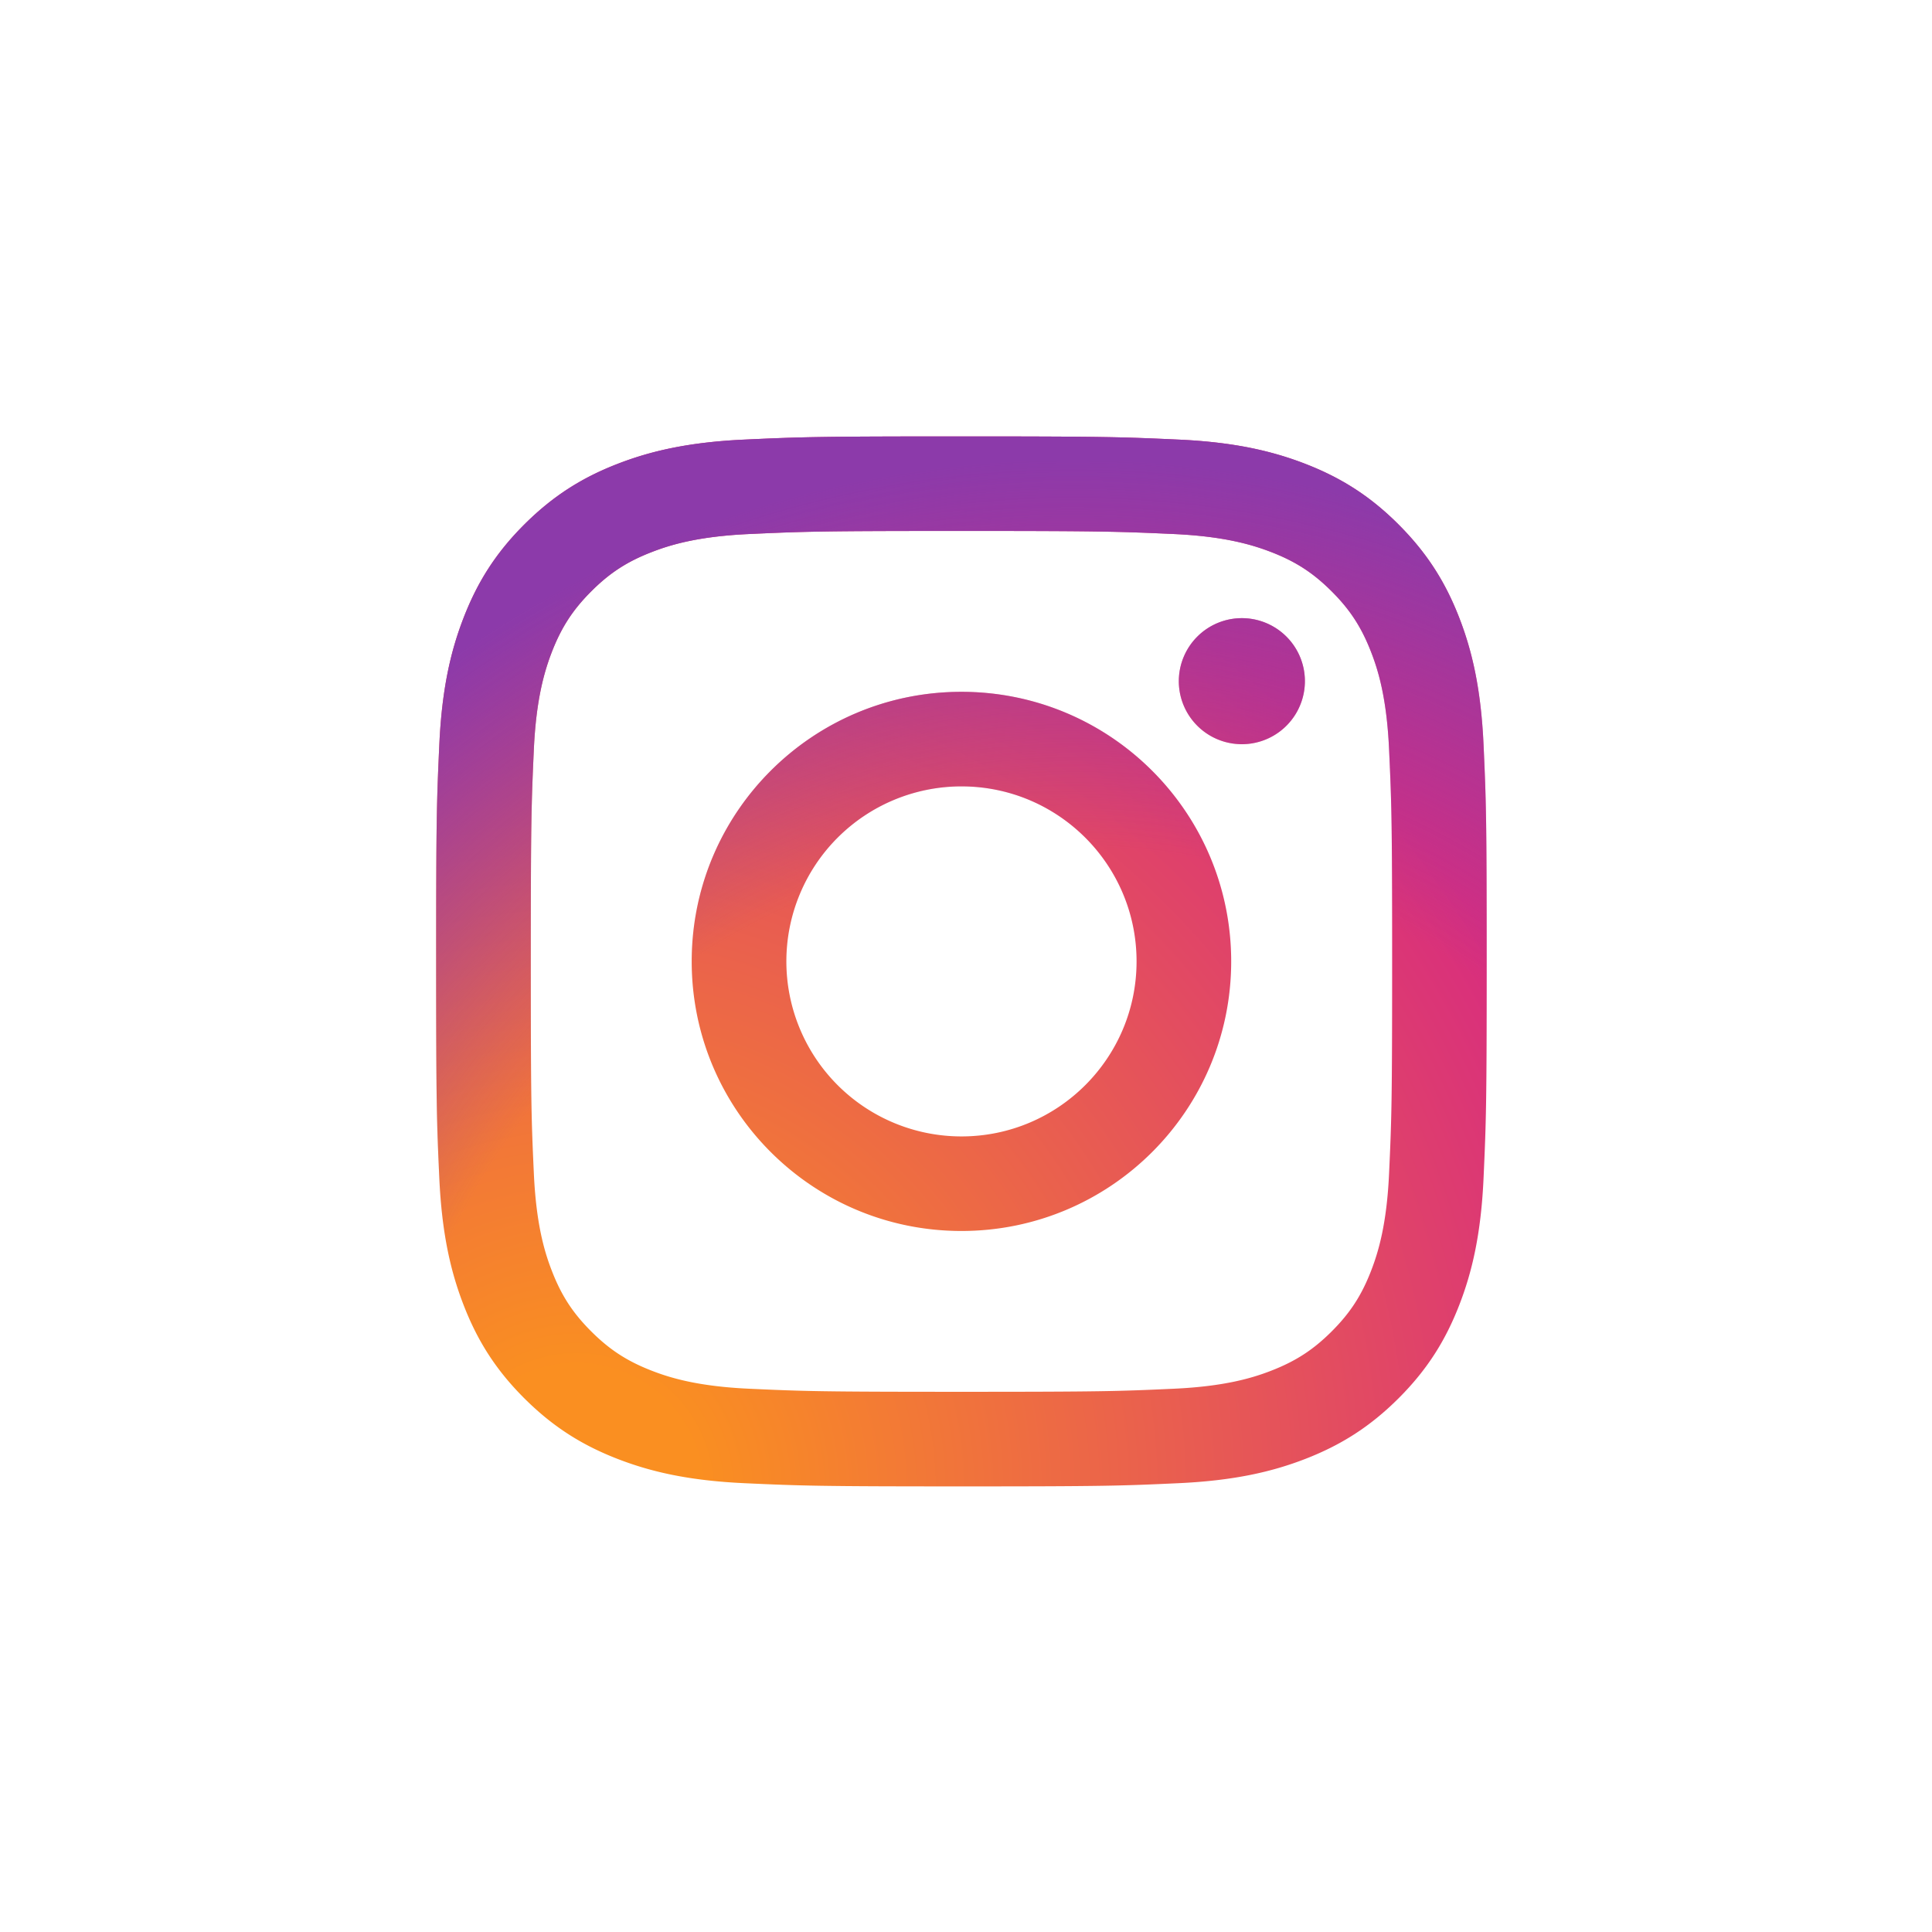 <svg width="92" xmlns="http://www.w3.org/2000/svg" height="92" fill="none"><g data-testid="Instagram"><g class="fills"><rect rx="0" ry="0" width="92" height="92" class="frame-background"/></g><g class="frame-children"><g data-testid="svg-path"><defs><radialGradient cx="0" cy="0" r="1" id="a" gradientUnits="userSpaceOnUse" gradientTransform="matrix(65.31 0 0 65.271 27.414 71.017)"><stop offset=".09" stop-color="#FA8F21"/><stop offset=".78" stop-color="#D82D7E"/></radialGradient></defs><path d="M37.446 45.781a8.336 8.336 0 0 1 8.337-8.334c4.605 0 8.339 3.732 8.339 8.334 0 4.602-3.734 8.334-8.339 8.334a8.336 8.336 0 0 1-8.337-8.334Zm-4.508 0c0 7.09 5.75 12.837 12.845 12.837 7.094 0 12.845-5.747 12.845-12.837s-5.751-12.837-12.845-12.837c-7.095 0-12.845 5.747-12.845 12.837Zm23.196-13.346a3.002 3.002 0 1 0 5.776-1.146 3.006 3.006 0 0 0-2.773-1.853h-.001a3.004 3.004 0 0 0-3.002 2.999ZM35.677 66.13c-2.439-.111-3.765-.517-4.646-.86-1.168-.454-2.001-.995-2.877-1.87-.876-.874-1.419-1.706-1.871-2.873-.344-.88-.75-2.206-.861-4.643-.121-2.635-.145-3.427-.145-10.103s.026-7.466.145-10.103c.111-2.437.52-3.76.861-4.643.454-1.167.996-2 1.871-2.875.875-.876 1.707-1.418 2.877-1.87.881-.343 2.207-.749 4.646-.86 2.636-.121 3.428-.146 10.106-.146 6.677 0 7.47.027 10.109.146 2.439.111 3.762.52 4.645.86 1.168.452 2.001.995 2.877 1.87.876.874 1.417 1.708 1.871 2.875.344.88.75 2.206.861 4.643.121 2.637.146 3.427.146 10.103s-.025 7.466-.146 10.103c-.111 2.437-.519 3.762-.861 4.643-.454 1.167-.996 2-1.871 2.873-.875.874-1.709 1.416-2.877 1.87-.88.343-2.206.749-4.645.86-2.637.121-3.429.146-10.109.146-6.681 0-7.47-.025-10.106-.146Zm-.208-45.198c-2.663.121-4.482.543-6.071 1.161-1.646.639-3.039 1.495-4.432 2.884-1.392 1.389-2.246 2.784-2.885 4.429-.618 1.589-1.041 3.406-1.162 6.068-.123 2.665-.151 3.518-.151 10.307 0 6.789.028 7.641.151 10.307.121 2.661.544 4.479 1.162 6.068.639 1.644 1.493 3.04 2.885 4.429 1.392 1.388 2.786 2.243 4.432 2.883 1.592.618 3.408 1.04 6.071 1.161 2.669.122 3.52.152 10.314.152 6.793 0 7.646-.028 10.313-.152 2.663-.121 4.481-.543 6.072-1.161 1.644-.64 3.039-1.494 4.431-2.883 1.392-1.39 2.245-2.785 2.885-4.429.619-1.589 1.043-3.407 1.162-6.068.121-2.668.15-3.518.15-10.307 0-6.789-.029-7.642-.15-10.307-.121-2.662-.543-4.48-1.162-6.068-.64-1.644-1.495-3.038-2.885-4.429-1.39-1.391-2.787-2.245-4.429-2.884-1.593-.618-3.411-1.042-6.072-1.161-2.667-.121-3.52-.151-10.313-.151-6.794 0-7.647.028-10.316.151Z" fill="url(#a)" style="fill: url(&quot;#a&quot;);" class="fills"/></g><g data-testid="svg-path"><defs><radialGradient cx="0" cy="0" r="1" id="b" gradientUnits="userSpaceOnUse" gradientTransform="matrix(51.473 0 0 51.442 51.109 73.257)"><stop offset=".64" stop-color="#8C3AAA" stop-opacity="0"/><stop offset="1" stop-color="#8C3AAA"/></radialGradient></defs><path d="M37.446 45.781a8.336 8.336 0 0 1 8.337-8.334c4.605 0 8.339 3.732 8.339 8.334 0 4.602-3.734 8.334-8.339 8.334a8.336 8.336 0 0 1-8.337-8.334Zm-4.508 0c0 7.09 5.75 12.837 12.845 12.837 7.094 0 12.845-5.747 12.845-12.837s-5.751-12.837-12.845-12.837c-7.095 0-12.845 5.747-12.845 12.837Zm23.196-13.346a3.002 3.002 0 1 0 5.776-1.146 3.006 3.006 0 0 0-2.773-1.853h-.001a3.004 3.004 0 0 0-3.002 2.999ZM35.677 66.13c-2.439-.111-3.765-.517-4.646-.86-1.168-.454-2.001-.995-2.877-1.87-.876-.874-1.419-1.706-1.871-2.873-.344-.88-.75-2.206-.861-4.643-.121-2.635-.145-3.427-.145-10.103s.026-7.466.145-10.103c.111-2.437.52-3.76.861-4.643.454-1.167.996-2 1.871-2.875.875-.876 1.707-1.418 2.877-1.87.881-.343 2.207-.749 4.646-.86 2.636-.121 3.428-.146 10.106-.146 6.677 0 7.47.027 10.109.146 2.439.111 3.762.52 4.645.86 1.168.452 2.001.995 2.877 1.87.876.874 1.417 1.708 1.871 2.875.344.88.75 2.206.861 4.643.121 2.637.146 3.427.146 10.103s-.025 7.466-.146 10.103c-.111 2.437-.519 3.762-.861 4.643-.454 1.167-.996 2-1.871 2.873-.875.874-1.709 1.416-2.877 1.87-.88.343-2.206.749-4.645.86-2.637.121-3.429.146-10.109.146-6.681 0-7.47-.025-10.106-.146Zm-.208-45.198c-2.663.121-4.482.543-6.071 1.161-1.646.639-3.039 1.495-4.432 2.884-1.392 1.389-2.246 2.784-2.885 4.429-.618 1.589-1.041 3.406-1.162 6.068-.123 2.665-.151 3.518-.151 10.307 0 6.789.028 7.641.151 10.307.121 2.661.544 4.479 1.162 6.068.639 1.644 1.493 3.04 2.885 4.429 1.392 1.388 2.786 2.243 4.432 2.883 1.592.618 3.408 1.04 6.071 1.161 2.669.122 3.52.152 10.314.152 6.793 0 7.646-.028 10.313-.152 2.663-.121 4.481-.543 6.072-1.161 1.644-.64 3.039-1.494 4.431-2.883 1.392-1.39 2.245-2.785 2.885-4.429.619-1.589 1.043-3.407 1.162-6.068.121-2.668.15-3.518.15-10.307 0-6.789-.029-7.642-.15-10.307-.121-2.662-.543-4.48-1.162-6.068-.64-1.644-1.495-3.038-2.885-4.429-1.39-1.391-2.787-2.245-4.429-2.884-1.593-.618-3.411-1.042-6.072-1.161-2.667-.121-3.52-.151-10.313-.151-6.794 0-7.647.028-10.316.151Z" fill="url(#b)" style="fill: url(&quot;#b&quot;);" class="fills"/></g></g></g></svg>